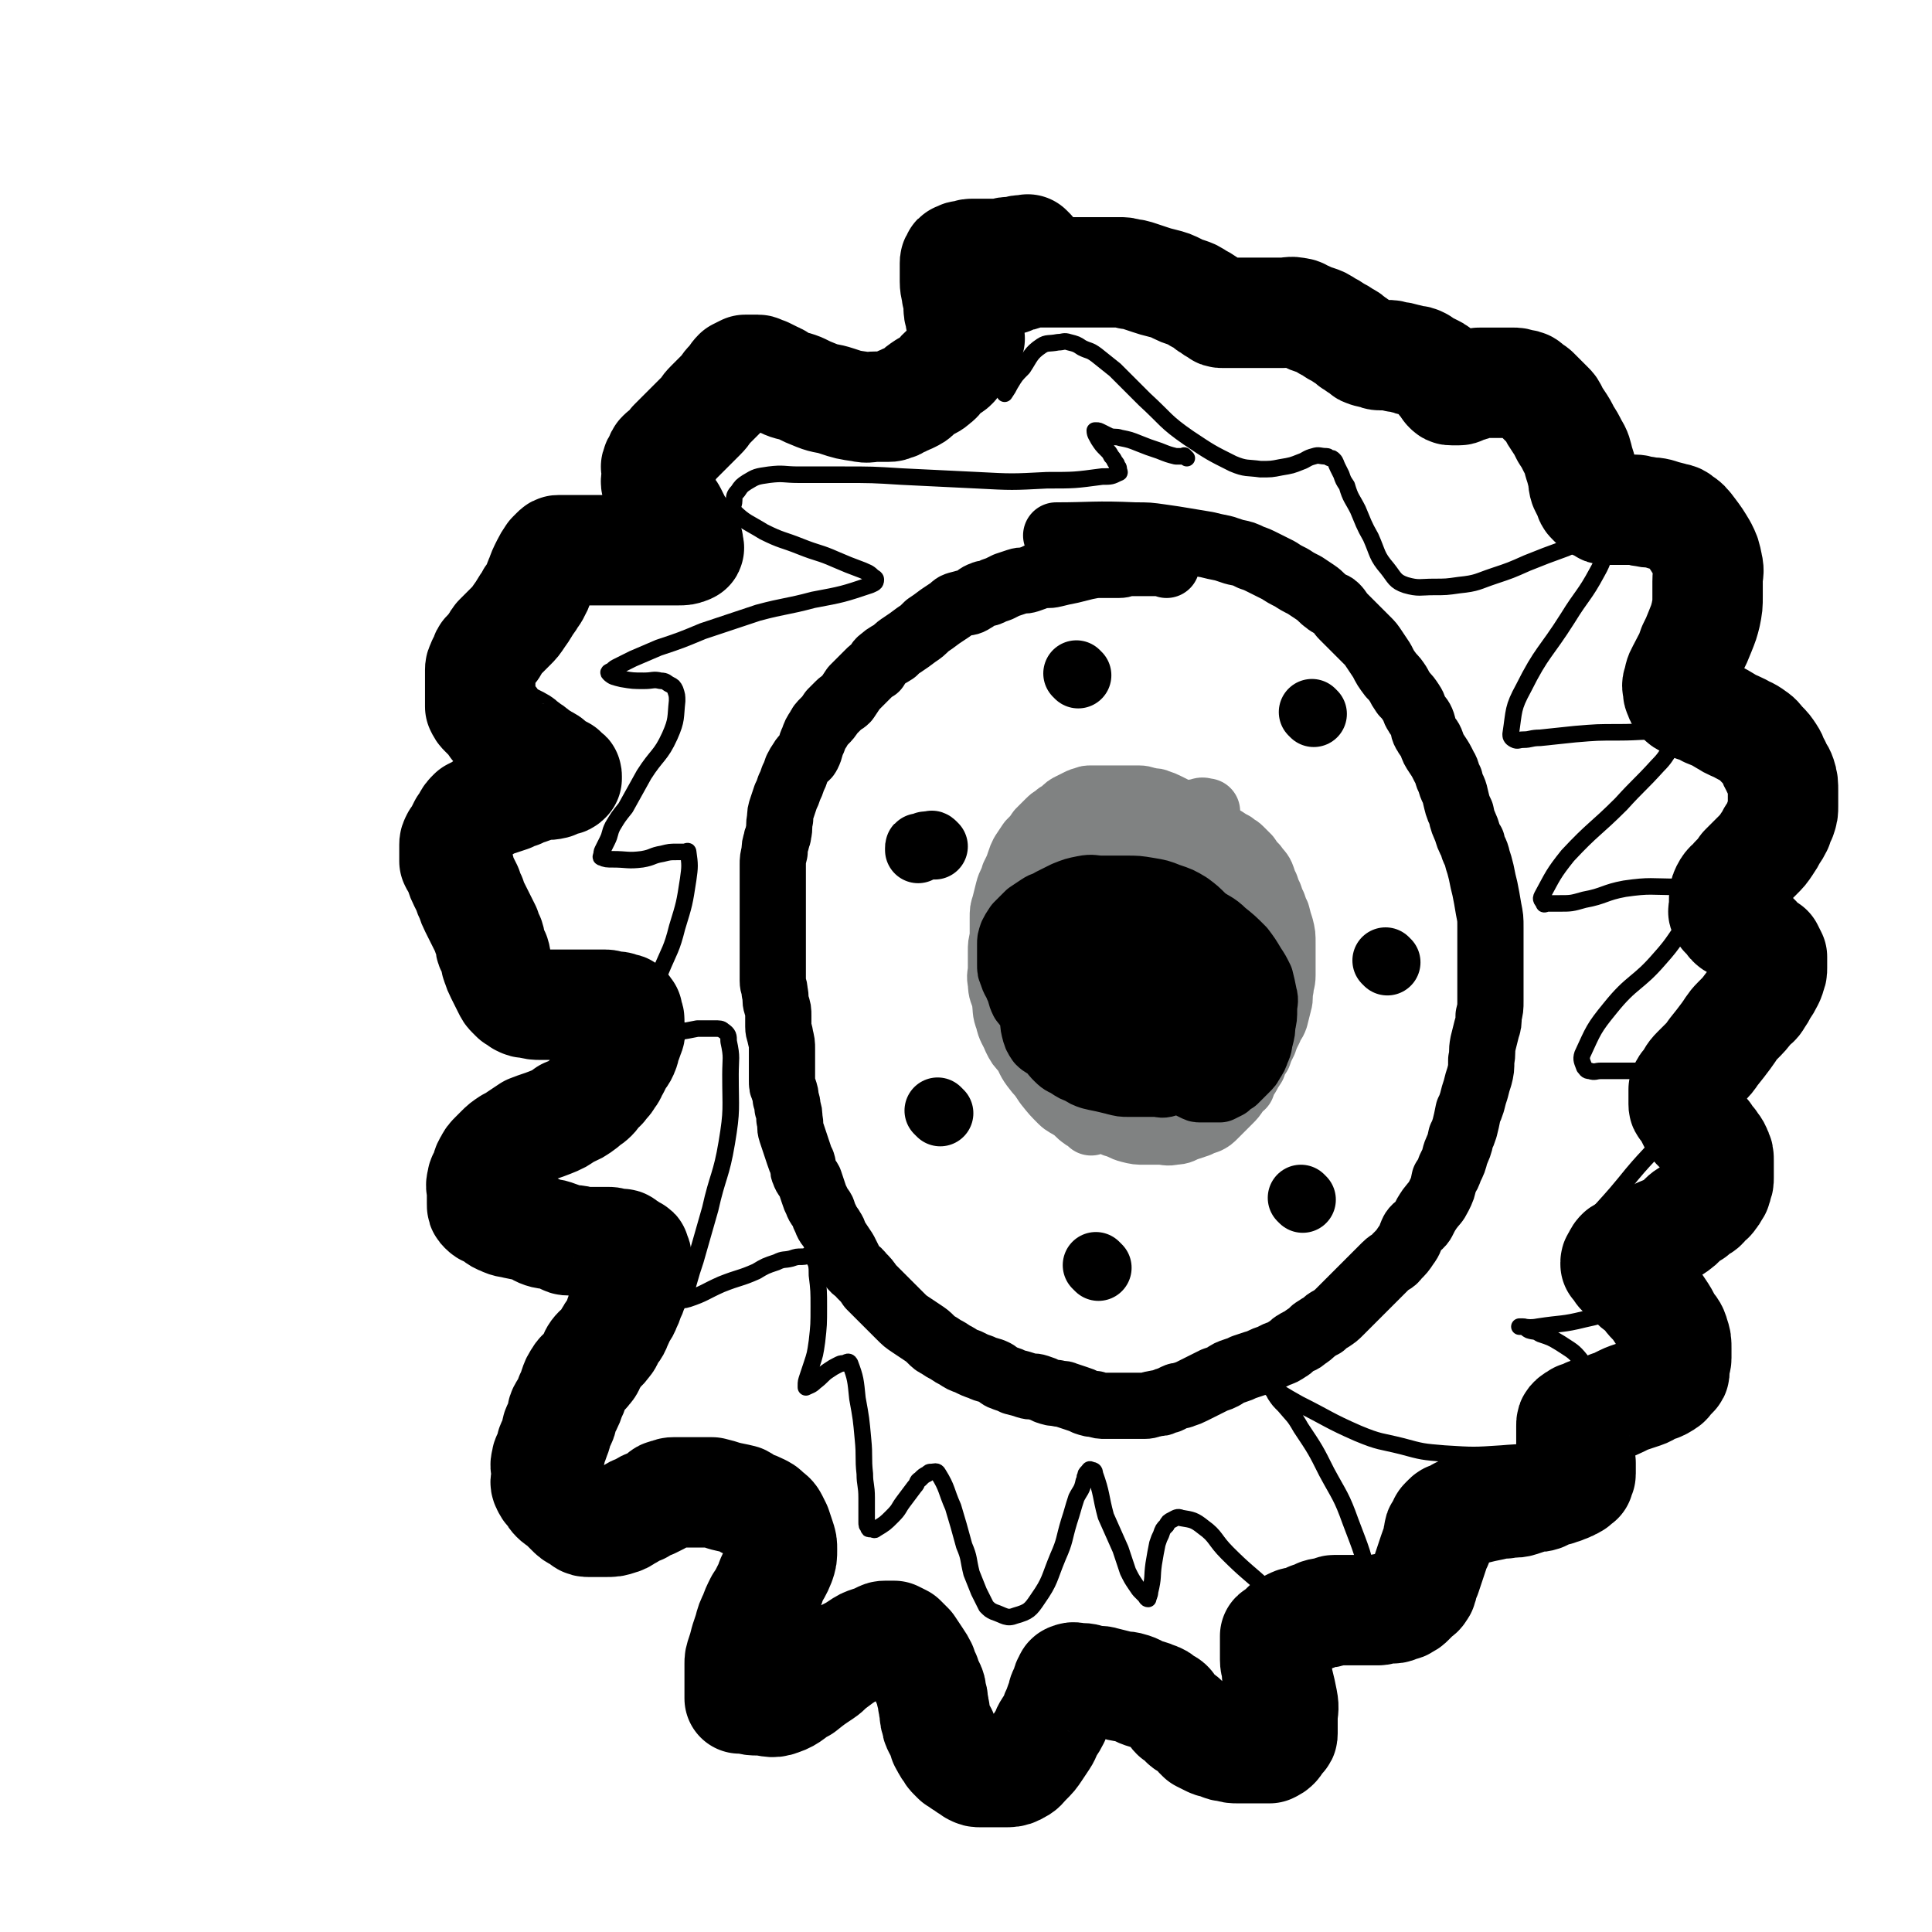 <svg viewBox='0 0 1050 1050' version='1.1' xmlns='http://www.w3.org/2000/svg' xmlns:xlink='http://www.w3.org/1999/xlink'><g fill='none' stroke='#000000' stroke-width='60' stroke-linecap='round' stroke-linejoin='round'><path d='M560,137c-1,-1 -1,-1 -1,-1 -1,-1 0,0 0,0 0,0 0,0 -1,0 -1,0 -1,0 -3,0 -2,0 -1,1 -3,1 -2,0 -2,0 -4,0 -2,0 -2,1 -4,1 -2,0 -2,0 -4,0 -3,0 -3,0 -5,0 -2,0 -2,0 -4,0 -2,0 -2,0 -3,0 -2,0 -2,1 -3,1 -1,0 -1,0 -2,0 -1,0 -1,1 -1,1 -1,0 -1,0 -1,0 -1,0 -1,0 -1,1 -1,1 -1,1 -1,2 0,2 0,2 0,4 0,3 0,3 0,6 0,4 1,4 1,7 1,3 1,3 1,6 0,3 0,3 1,6 0,2 0,2 1,4 0,2 1,2 1,3 0,1 0,1 0,2 0,0 1,0 1,1 0,1 0,2 0,2 0,1 1,0 2,0 0,0 -1,0 -1,1 0,0 0,1 0,1 0,1 -1,0 -1,1 -2,3 -2,3 -3,5 -2,3 -1,3 -3,5 -2,3 -3,2 -5,4 -4,3 -3,4 -6,6 -2,2 -3,2 -5,3 -3,2 -3,2 -5,4 -1,1 -1,1 -3,2 -2,1 -2,1 -3,1 -1,1 -1,1 -2,1 -1,0 -1,1 -2,1 -1,1 -1,1 -2,1 -2,1 -2,1 -3,1 -2,0 -2,0 -3,0 -2,0 -2,0 -4,0 -4,0 -4,1 -8,0 -7,-1 -7,-1 -13,-3 -6,-2 -6,-1 -11,-3 -5,-2 -5,-2 -9,-4 -5,-2 -5,-1 -9,-3 -3,-1 -2,-2 -5,-3 -2,-1 -2,-1 -4,-2 -2,-1 -2,-1 -3,-1 -1,0 -1,-1 -2,-1 -2,0 -2,0 -3,0 -2,0 -2,0 -4,0 -2,1 -2,1 -4,2 -2,2 -2,3 -4,5 -3,3 -2,3 -5,6 -3,3 -3,3 -6,6 -3,3 -2,3 -5,6 -4,4 -4,4 -7,7 -3,3 -3,3 -5,5 -2,2 -2,2 -3,3 -1,1 -1,2 -2,3 -1,1 -1,1 -2,2 -1,1 -1,0 -2,1 -1,1 -1,1 -1,2 0,1 0,1 -1,2 -1,1 -1,1 -1,2 -1,1 0,1 0,2 0,2 0,2 0,3 0,3 -1,3 0,6 1,3 1,3 2,6 1,3 1,3 3,5 1,2 2,2 3,4 1,2 1,2 2,4 1,2 0,2 1,3 1,1 1,1 2,2 1,1 1,1 1,2 1,1 1,1 1,2 0,1 0,1 0,1 0,1 1,0 1,1 0,1 0,1 0,2 0,0 1,-1 1,-1 0,0 0,1 0,2 0,0 1,1 0,1 -2,1 -3,1 -5,1 -4,0 -4,0 -8,0 -5,0 -5,0 -10,0 -4,0 -4,0 -8,0 -4,0 -4,0 -8,0 -4,0 -4,0 -7,0 -3,0 -3,0 -6,0 -4,0 -4,0 -7,0 -3,0 -3,0 -5,0 -2,0 -2,0 -4,0 -1,0 -1,0 -2,0 -1,0 -1,0 -2,1 -1,1 -1,1 -2,2 -2,3 -2,3 -3,5 -2,4 -2,4 -3,7 -2,4 -1,4 -3,7 -1,3 -2,2 -3,5 -3,4 -3,5 -6,9 -2,3 -2,3 -4,5 -2,2 -2,2 -4,4 -2,2 -2,2 -3,3 -1,1 -1,2 -2,3 -1,2 -1,2 -2,3 -1,1 -1,1 -2,2 -1,1 -1,1 -1,2 0,1 0,1 -1,2 0,1 -1,1 -1,2 -1,2 -1,2 -1,3 0,2 0,2 0,3 0,2 0,2 0,3 0,2 0,2 0,3 0,1 0,1 0,2 0,2 0,2 0,3 0,2 0,2 0,3 0,2 0,2 0,3 1,2 1,2 2,3 2,2 2,2 3,3 2,2 2,2 3,4 2,2 2,3 4,4 3,2 3,2 5,3 2,1 2,1 4,2 2,1 2,2 4,3 2,2 2,1 4,3 2,1 1,2 3,3 1,1 2,0 3,1 2,1 2,1 3,2 1,1 1,1 2,2 1,1 1,1 2,1 1,1 1,0 2,1 1,0 1,1 1,1 1,1 1,1 1,1 1,0 1,0 1,1 0,0 0,1 0,1 -1,1 -1,1 -2,1 -3,1 -3,1 -5,2 -4,1 -5,0 -9,1 -2,1 -2,1 -5,2 -3,1 -3,1 -5,2 -3,1 -3,1 -5,2 -3,1 -3,1 -6,2 -3,1 -3,1 -5,2 -3,1 -3,2 -5,3 -2,1 -2,1 -4,2 -2,2 -2,2 -3,4 -1,2 -1,2 -2,3 -1,2 -1,2 -2,4 -1,2 -1,2 -2,3 -1,2 -1,2 -1,3 0,2 0,2 0,3 0,1 0,1 0,1 0,1 0,1 0,2 0,2 0,2 0,3 1,2 1,2 2,3 1,2 1,2 1,3 1,3 1,3 2,5 1,2 1,2 2,4 1,3 1,3 2,5 1,3 1,3 2,5 1,2 1,2 2,4 1,2 1,2 2,4 1,2 1,2 2,4 1,3 1,3 2,5 1,3 0,3 1,5 1,2 1,2 2,4 1,3 0,3 1,5 1,3 1,3 2,5 1,2 1,2 2,4 1,2 1,2 2,4 1,2 1,2 2,3 1,1 1,1 2,2 2,1 2,1 3,2 2,1 2,1 4,1 4,1 4,1 7,1 4,0 4,0 7,0 4,0 4,0 8,0 3,0 3,0 5,0 3,0 3,0 5,0 2,0 2,0 3,0 2,0 2,0 4,0 2,0 2,0 3,0 2,0 2,1 3,1 2,0 2,0 3,0 2,0 2,1 3,1 1,0 1,0 1,0 1,0 1,1 2,2 0,0 0,0 0,1 0,2 1,2 1,3 0,2 0,2 0,3 0,3 1,3 0,5 -1,3 -1,3 -2,5 -1,2 0,2 -1,4 -1,3 -2,3 -3,5 -1,2 -1,2 -2,4 -2,3 -1,3 -3,5 -1,2 -1,2 -3,4 -1,2 -2,2 -3,3 -2,2 -1,2 -3,4 -2,2 -3,2 -5,4 -4,3 -4,3 -9,5 -4,3 -4,3 -9,5 -5,2 -6,2 -11,4 -3,2 -3,2 -6,4 -3,2 -3,2 -5,3 -3,2 -3,2 -5,4 -2,2 -2,2 -3,3 -2,2 -2,2 -3,4 -2,3 -1,3 -2,5 -1,3 -2,3 -2,5 -1,3 0,3 0,5 0,2 0,2 0,4 0,2 0,2 0,3 0,2 0,2 1,3 2,2 2,1 4,2 3,2 3,3 6,4 4,2 4,1 7,2 5,1 5,1 9,2 3,1 3,2 6,3 3,1 3,0 6,1 3,1 3,1 5,2 2,1 2,1 3,1 2,0 2,0 3,0 3,0 3,1 5,1 3,0 3,0 5,0 2,0 2,0 4,0 3,0 3,0 5,0 2,0 2,1 4,1 2,0 2,0 3,0 1,0 1,1 1,1 1,1 1,0 2,1 1,0 0,1 1,1 1,1 1,0 2,1 1,0 1,0 1,1 1,2 1,2 1,3 0,2 0,2 0,3 0,2 0,2 0,4 0,3 1,3 0,5 -1,2 -1,2 -2,4 -1,3 -1,3 -2,5 -1,3 -1,3 -2,5 -1,3 -2,3 -3,5 -1,3 -1,3 -2,5 -1,3 -2,3 -3,5 -2,3 -1,3 -3,5 -2,3 -2,2 -4,4 -2,2 -2,3 -3,5 -2,3 -1,3 -3,5 -2,3 -3,2 -4,4 -2,3 -2,3 -3,6 -1,3 -1,3 -2,5 -1,3 -1,3 -2,5 -1,2 -1,1 -2,3 -1,2 0,3 -1,5 -1,2 -1,2 -2,4 -1,2 0,2 -1,4 -1,3 -1,3 -2,5 -1,2 0,2 -1,4 -1,3 -2,3 -2,5 -1,3 0,3 0,5 0,2 0,2 0,4 0,2 -1,2 0,4 1,2 1,2 2,3 2,2 1,2 3,4 2,2 2,1 4,3 2,2 2,2 4,4 2,2 2,2 4,3 2,1 2,1 3,2 1,1 2,1 3,1 2,0 2,0 3,0 3,0 3,0 6,0 4,0 4,0 7,-1 4,-1 3,-2 6,-3 3,-2 3,-2 6,-3 3,-2 3,-2 6,-3 2,-1 2,-1 4,-2 1,-1 1,-1 2,-2 1,-1 2,-1 3,-1 2,-1 2,-1 3,-1 2,0 2,0 4,0 3,0 3,0 5,0 3,0 3,0 6,0 3,0 3,0 6,0 4,1 4,1 7,2 4,1 5,1 9,2 2,1 2,2 5,3 3,1 3,1 5,2 2,1 2,1 3,2 2,2 3,2 4,4 1,2 1,2 2,4 1,3 1,3 2,6 1,3 1,3 1,6 0,4 0,4 -1,7 -2,5 -2,4 -4,8 -2,4 -1,4 -3,7 -2,4 -2,4 -4,7 -2,4 -2,4 -3,7 -2,4 -2,4 -3,8 -1,3 -1,3 -2,6 -1,4 -1,4 -2,7 -1,3 -1,3 -1,5 0,3 0,3 0,5 0,2 0,2 0,3 0,2 0,2 0,3 0,2 0,2 0,3 0,1 0,1 0,1 0,1 0,1 0,2 0,1 0,1 0,2 1,0 2,0 3,0 4,1 4,1 7,1 6,0 7,2 12,0 6,-2 6,-4 12,-7 5,-4 5,-4 11,-8 3,-2 3,-3 6,-5 4,-3 4,-3 7,-5 4,-2 4,-2 7,-4 3,-2 3,-2 6,-3 3,-1 3,-1 5,-2 2,-1 2,-1 3,-1 1,0 1,0 2,0 1,0 1,0 2,0 0,0 0,0 1,0 2,1 2,1 4,2 2,2 2,2 4,4 2,3 2,3 4,6 2,3 2,3 3,5 1,3 1,3 2,5 1,3 1,3 2,5 1,2 1,2 1,4 1,3 1,3 1,5 1,3 0,3 1,5 0,3 0,3 1,5 0,2 0,2 1,4 1,2 1,1 2,3 1,2 0,2 1,4 0,1 1,1 1,2 1,2 1,2 2,3 1,2 1,2 2,3 1,1 1,1 2,2 2,1 2,1 3,2 2,1 2,1 3,2 2,1 2,1 3,2 2,1 2,1 4,1 3,0 3,0 5,0 4,0 4,0 8,0 3,0 4,0 6,-1 4,-2 3,-2 6,-5 3,-3 3,-3 5,-6 2,-3 2,-3 4,-6 2,-3 1,-3 3,-6 2,-3 2,-3 3,-5 1,-3 1,-3 2,-5 1,-3 1,-3 2,-5 1,-2 0,-2 1,-4 1,-2 1,-2 2,-3 0,-1 0,-1 0,-2 0,-1 1,-1 2,-1 0,-1 -1,-1 -1,-1 0,-1 1,-1 1,-1 2,-1 2,0 3,0 2,0 2,0 3,0 3,0 3,1 5,1 4,1 4,0 7,1 4,1 4,1 8,2 3,1 3,0 6,1 4,1 4,2 7,3 3,1 4,1 6,2 3,1 3,1 5,3 2,1 3,1 4,3 2,2 1,2 3,4 1,1 2,1 3,2 2,1 1,2 3,3 2,1 2,1 3,2 2,1 2,2 3,3 1,1 1,1 2,2 2,1 2,1 4,2 2,1 2,1 3,1 2,0 2,1 3,1 2,1 2,1 4,1 3,1 3,1 6,1 3,0 3,0 5,0 3,0 3,0 5,0 2,0 2,0 4,0 2,0 2,0 3,0 2,-1 2,-1 3,-2 1,-1 0,-1 1,-2 1,-1 1,-1 2,-2 1,-1 1,-1 1,-2 0,-2 0,-2 0,-4 0,-2 0,-2 0,-4 0,-5 1,-5 0,-10 -1,-5 -1,-5 -2,-9 -1,-4 -1,-4 -1,-7 0,-3 -1,-3 -1,-6 0,-2 0,-2 0,-3 0,-2 0,-2 0,-3 0,-1 0,-1 0,-2 0,-2 0,-2 0,-3 0,-1 0,-1 0,-2 1,-1 2,-1 3,-2 2,-2 2,-2 3,-3 2,-1 2,-1 4,-2 2,-1 2,0 4,-1 3,-1 3,-1 5,-2 3,-1 3,-1 5,-2 3,-1 3,0 5,-1 2,0 2,-1 3,-1 2,0 2,0 3,0 2,0 2,0 3,0 3,0 3,0 5,0 3,0 3,0 5,0 2,0 2,0 4,0 2,0 2,0 4,0 2,0 2,-1 4,-1 2,0 2,0 4,0 2,0 2,-1 3,-1 2,-1 2,0 3,-1 2,-1 2,-1 3,-2 1,-1 1,-1 2,-2 1,-1 1,-1 1,-1 2,-2 2,-1 3,-3 1,-1 1,-2 1,-3 1,-3 1,-3 2,-5 1,-3 1,-3 2,-6 1,-3 1,-3 2,-6 1,-3 1,-3 2,-5 1,-3 0,-3 1,-5 0,-2 0,-2 1,-3 0,-1 1,-1 1,-2 1,-1 0,-1 1,-2 1,-1 1,-1 2,-2 1,-1 2,0 3,-1 2,-1 2,-1 3,-2 2,-1 2,-1 3,-1 3,-1 3,0 6,-1 4,-1 4,-1 9,-2 3,-1 3,-1 7,-1 4,-1 5,0 8,-1 3,-1 3,-1 6,-2 3,-1 3,0 6,-1 2,-1 2,-1 4,-2 2,-1 2,-1 4,-1 2,-1 2,-1 3,-1 1,-1 1,-1 2,-1 1,0 1,0 2,-1 1,0 1,0 2,-1 1,0 1,0 1,-1 1,-1 1,-1 2,-1 0,-1 0,-1 0,-2 0,-1 1,0 1,-1 0,0 0,-1 0,-1 0,-1 0,-1 0,-1 0,-1 0,-1 0,-2 0,-1 0,-1 0,-2 0,-1 -1,-1 -1,-2 -1,-2 0,-2 -1,-3 0,-1 0,-1 -1,-1 -1,-1 -1,-1 -1,-1 -1,-1 -1,-1 -1,-2 0,-1 0,-1 0,-2 0,-2 0,-2 0,-3 0,-2 0,-2 0,-3 0,-2 0,-2 0,-3 0,-2 0,-2 1,-3 1,-1 2,-1 3,-2 3,-1 3,-1 5,-2 3,-1 3,-1 7,-2 2,-1 3,-1 5,-2 3,-1 3,-1 5,-2 4,-2 4,-2 7,-3 3,-1 3,-1 6,-2 3,-1 3,-2 5,-3 2,-1 2,0 4,-1 2,-1 2,-1 3,-2 1,0 1,-1 1,-1 1,-1 1,-1 2,-2 1,-1 1,-1 1,-1 1,-1 1,-1 1,-2 0,-2 0,-2 0,-3 0,-2 1,-2 1,-4 0,-3 0,-3 0,-5 0,-4 0,-4 -1,-7 -1,-4 -2,-4 -4,-7 -2,-4 -2,-4 -4,-7 -2,-3 -2,-3 -4,-5 -3,-3 -2,-3 -5,-6 -2,-2 -2,-1 -4,-3 -2,-2 -2,-2 -4,-4 -1,-1 -1,-1 -2,-2 -1,-1 -1,0 -2,-1 -1,-1 0,-1 -1,-2 0,-1 0,-1 -1,-1 0,-1 -1,-1 -1,-1 0,0 0,-1 0,-1 0,-1 1,-1 1,-2 1,-2 1,-2 2,-3 3,-2 4,-2 7,-3 3,-2 3,-2 6,-3 3,-2 3,-2 5,-3 3,-2 3,-2 6,-3 3,-2 4,-1 6,-3 3,-2 2,-2 4,-4 2,-2 3,-2 5,-3 2,-2 2,-2 4,-3 2,-1 2,-2 3,-3 2,-2 2,-1 3,-3 1,-1 1,-1 2,-3 1,-1 1,-2 1,-3 1,-2 1,-2 1,-4 0,-3 0,-3 0,-5 0,-2 0,-2 0,-4 0,-3 0,-3 -1,-5 -1,-3 -2,-3 -3,-5 -2,-2 -2,-2 -3,-4 -2,-2 -2,-2 -4,-4 -2,-2 -2,-2 -3,-4 -1,-2 -1,-2 -2,-4 -1,-2 -1,-2 -2,-3 -1,-1 -1,-1 -1,-2 0,-1 0,-1 0,-2 0,-2 0,-2 0,-3 0,-2 0,-2 0,-3 1,-2 1,-2 2,-3 3,-4 2,-4 5,-7 2,-2 2,-2 4,-4 3,-3 3,-3 5,-6 4,-5 4,-5 7,-9 3,-4 3,-5 6,-8 4,-4 4,-4 7,-8 2,-2 3,-2 4,-4 2,-3 2,-3 3,-5 2,-3 2,-3 3,-5 1,-2 1,-2 1,-3 1,-2 1,-2 1,-4 0,-2 0,-2 0,-3 0,-2 0,-2 0,-3 -1,-2 -1,-2 -2,-4 -1,-1 -2,-1 -3,-2 -2,-1 -2,-2 -3,-3 -2,-2 -2,-2 -3,-3 -2,-2 -2,-2 -4,-3 -2,-1 -2,-1 -4,-2 -2,-1 -2,-1 -3,-2 -1,-1 -1,-2 -2,-3 -1,-1 -2,-1 -2,-2 -1,-1 0,-1 0,-2 0,-2 0,-2 0,-4 0,-3 0,-4 1,-6 2,-4 3,-3 5,-6 3,-3 3,-3 5,-6 4,-4 4,-4 7,-7 3,-3 3,-3 5,-6 2,-3 2,-3 3,-5 2,-3 2,-3 3,-5 1,-3 1,-3 2,-5 1,-3 1,-3 1,-6 0,-4 0,-4 0,-8 0,-4 0,-5 -1,-8 -1,-3 -2,-3 -3,-6 -2,-3 -1,-3 -3,-6 -2,-3 -2,-3 -4,-5 -3,-3 -2,-3 -5,-5 -4,-3 -4,-2 -7,-4 -4,-2 -5,-2 -8,-4 -5,-3 -5,-3 -10,-5 -3,-2 -4,-2 -7,-3 -2,-1 -2,-1 -4,-2 -2,-1 -2,-1 -3,-2 -1,-1 -1,-1 -1,-2 0,-1 -1,-1 -1,-2 0,-3 -1,-3 0,-5 1,-5 1,-4 3,-8 3,-6 3,-5 5,-11 2,-4 2,-4 4,-9 2,-5 2,-5 3,-9 1,-5 1,-5 1,-10 0,-4 0,-4 0,-8 0,-5 1,-5 0,-9 -1,-5 -1,-5 -3,-9 -3,-5 -3,-5 -6,-9 -3,-4 -3,-4 -6,-6 -2,-2 -3,-1 -5,-2 -4,-1 -4,-1 -7,-2 -4,-1 -4,0 -7,-1 -3,0 -3,-1 -6,-1 -3,0 -3,0 -5,0 -3,0 -3,0 -5,0 -2,0 -2,0 -4,0 -2,0 -2,0 -3,-1 -1,-1 -1,-1 -2,-1 -1,-1 -1,0 -2,-1 -1,-1 -1,-1 -2,-2 -1,-1 -1,-1 -1,-2 0,-1 0,-1 -1,-2 -1,-2 -1,-2 -2,-4 -1,-3 0,-3 -1,-6 -1,-4 -1,-4 -2,-7 -1,-4 -1,-5 -3,-8 -2,-4 -2,-4 -4,-7 -2,-4 -2,-4 -4,-7 -2,-3 -2,-3 -3,-5 -1,-2 -1,-2 -2,-3 -1,-1 -1,-1 -2,-2 -1,-1 -1,-1 -2,-2 -1,-1 -1,-1 -2,-2 -1,-1 -1,-1 -2,-2 -1,-1 -1,0 -2,-1 -1,-1 -1,-1 -2,-2 -1,-1 -2,-1 -3,-1 -3,-1 -3,-1 -5,-1 -3,0 -3,0 -5,0 -3,0 -3,0 -5,0 -2,0 -2,0 -4,0 -2,0 -2,0 -3,0 -2,0 -2,0 -4,1 -2,1 -2,1 -3,1 -2,1 -2,0 -3,1 -1,0 -1,1 -2,1 -1,0 -1,0 -1,0 -1,0 -1,0 -1,0 -1,0 -1,0 -1,0 -1,0 -1,0 -1,0 -1,0 -1,0 -2,-1 -1,-1 0,-1 -1,-2 -1,-1 -1,-1 -2,-2 -1,-2 -1,-2 -2,-3 -1,-2 -1,-2 -3,-3 -2,-1 -2,-1 -4,-2 -2,-1 -2,-1 -3,-2 -2,-1 -2,-1 -4,-1 -2,0 -2,-1 -4,-1 -3,-1 -3,-1 -5,-1 -3,-1 -3,-1 -5,-1 -2,0 -2,0 -4,0 -2,0 -2,-1 -4,-1 -2,-1 -2,0 -3,-1 -1,0 -1,0 -2,-1 -1,-1 -1,-1 -3,-2 -1,-1 -1,-1 -3,-2 -2,-2 -2,-2 -4,-3 -3,-2 -3,-2 -5,-3 -3,-2 -3,-2 -5,-3 -3,-2 -3,-2 -6,-3 -3,-1 -3,-1 -5,-2 -3,-1 -3,-2 -5,-2 -4,-1 -4,0 -8,0 -4,0 -4,0 -8,0 -3,0 -3,0 -6,0 -3,0 -3,0 -5,0 -2,0 -2,0 -3,0 -2,0 -2,0 -4,0 -2,0 -2,0 -3,0 -2,0 -2,0 -3,0 -2,0 -2,0 -3,-1 -2,-1 -2,-1 -3,-2 -2,-1 -2,-1 -3,-2 -3,-2 -3,-2 -5,-3 -3,-2 -3,-2 -6,-3 -3,-1 -3,-1 -5,-2 -4,-2 -4,-2 -8,-3 -4,-1 -4,-1 -7,-2 -3,-1 -3,-1 -6,-2 -3,-1 -3,-1 -5,-1 -3,-1 -3,-1 -6,-1 -3,0 -3,0 -5,0 -2,0 -2,0 -4,0 -3,0 -3,0 -5,0 -3,0 -3,0 -6,0 -4,0 -4,0 -7,0 -3,0 -3,0 -6,0 -4,0 -4,0 -7,0 -4,0 -4,0 -7,0 -2,0 -2,1 -4,1 -2,1 -2,1 -4,1 -1,0 -1,0 -2,0 -1,0 -1,1 -1,1 -1,1 -1,1 -2,1 '/></g>
<g fill='none' stroke='#000000' stroke-width='36' stroke-linecap='round' stroke-linejoin='round'><path d='M634,307c-1,-1 -1,-1 -1,-1 -1,-1 0,0 0,0 -1,0 -1,0 -3,0 -1,0 -1,0 -3,0 -2,0 -2,0 -4,0 -2,0 -2,0 -4,0 -3,0 -3,0 -5,0 -3,0 -3,1 -6,1 -4,0 -5,0 -9,0 -4,0 -4,0 -9,1 -4,1 -4,1 -8,2 -5,1 -5,1 -9,2 -4,1 -4,0 -9,1 -2,1 -2,1 -5,2 -3,1 -3,0 -6,1 -3,1 -3,1 -6,2 -2,1 -2,1 -4,2 -3,1 -3,1 -5,2 -2,1 -2,0 -4,1 -3,1 -3,2 -5,3 -3,2 -3,1 -6,2 -4,1 -4,1 -6,3 -3,2 -3,2 -6,4 -4,3 -4,3 -7,5 -3,3 -3,3 -6,5 -4,3 -4,3 -7,5 -3,2 -3,2 -5,4 -3,2 -4,2 -6,4 -3,2 -2,2 -4,5 -2,1 -2,1 -4,3 -2,2 -2,2 -4,4 -2,2 -2,2 -4,4 -2,3 -2,3 -4,6 -2,2 -2,1 -4,3 -2,2 -2,2 -4,4 -2,3 -2,3 -4,5 -2,2 -2,2 -3,4 -2,3 -2,3 -3,6 -2,4 -1,4 -3,8 -1,2 -2,1 -3,3 -2,3 -2,3 -3,5 -1,3 -1,3 -2,5 -1,3 -1,3 -2,5 -1,3 -1,3 -2,5 -1,3 -1,3 -2,6 -1,3 -1,3 -1,6 -1,4 0,4 -1,8 0,2 -1,2 -1,4 -1,3 -1,3 -1,6 -1,4 -1,4 -1,7 0,4 0,4 0,8 0,4 0,4 0,7 0,3 0,3 0,6 0,3 0,3 0,5 0,3 0,3 0,6 0,4 0,4 0,7 0,4 0,4 0,8 0,3 0,3 0,6 0,2 0,2 0,4 0,3 0,3 0,6 0,3 1,3 1,6 1,4 0,4 1,7 1,3 1,3 1,6 0,3 0,3 0,6 0,3 1,3 1,5 1,4 1,4 1,7 0,3 0,3 0,7 0,2 0,2 0,4 0,3 0,3 0,6 0,3 0,3 1,5 1,3 1,3 1,5 1,3 1,3 1,5 1,3 1,3 1,6 1,4 0,4 1,7 1,3 1,3 2,6 1,3 1,3 2,6 1,3 1,3 2,5 1,3 0,3 1,5 1,3 2,3 3,5 1,3 1,3 2,6 1,3 1,3 2,5 1,3 2,3 3,5 1,3 1,3 2,5 1,3 2,3 3,5 2,3 1,3 3,6 2,3 2,3 4,6 2,4 2,4 4,8 2,3 3,2 5,5 3,3 3,3 5,6 3,3 3,3 5,5 3,3 3,3 5,5 3,3 3,3 6,6 3,3 3,3 6,5 3,2 3,2 6,4 3,2 3,2 5,4 2,2 2,2 4,3 3,2 3,2 5,3 3,2 3,2 5,3 3,2 3,2 6,3 4,2 4,2 7,3 4,2 4,1 8,3 3,2 2,2 5,3 3,1 3,1 5,2 4,1 4,1 7,2 3,1 3,0 6,1 3,1 3,1 5,2 3,1 3,1 5,1 3,1 3,0 5,1 3,1 3,1 6,2 3,1 3,1 5,2 3,1 3,1 5,1 3,1 3,1 6,1 3,0 3,0 6,0 3,0 3,0 5,0 3,0 3,0 5,0 3,0 3,0 5,0 3,0 3,-1 5,-1 3,-1 3,0 5,-1 2,-1 2,-1 3,-1 2,-1 2,-1 4,-2 2,-1 2,0 4,-1 3,-1 3,-1 5,-2 2,-1 2,-1 4,-2 2,-1 2,-1 4,-2 2,-1 2,-1 4,-2 3,-1 3,-1 5,-2 3,-2 3,-2 6,-3 3,-1 3,-1 5,-2 3,-1 3,-1 6,-2 4,-1 4,-2 8,-3 2,-1 2,-1 4,-2 3,-1 3,-1 6,-3 2,-1 2,-2 4,-3 3,-2 3,-1 5,-3 3,-2 3,-2 5,-4 3,-2 3,-2 5,-3 2,-2 2,-2 4,-3 3,-2 3,-2 5,-4 3,-3 3,-3 5,-5 3,-3 3,-3 6,-6 3,-3 3,-3 6,-6 2,-2 2,-2 4,-4 2,-2 2,-2 4,-4 3,-3 4,-2 6,-5 3,-3 3,-3 5,-6 3,-4 2,-4 4,-8 2,-3 3,-2 5,-5 2,-4 2,-4 4,-7 3,-4 3,-3 5,-7 2,-4 2,-4 3,-9 2,-3 2,-3 3,-6 2,-4 2,-4 3,-8 2,-5 2,-4 3,-9 1,-2 1,-2 2,-5 1,-4 1,-4 2,-9 1,-2 1,-2 2,-5 1,-4 1,-4 2,-7 1,-4 1,-4 2,-7 1,-4 1,-4 1,-9 1,-4 0,-4 1,-9 1,-4 1,-4 2,-8 1,-3 1,-3 1,-7 1,-4 1,-4 1,-8 0,-4 0,-4 0,-8 0,-3 0,-3 0,-6 0,-4 0,-4 0,-8 0,-4 0,-4 0,-8 0,-5 0,-5 0,-10 0,-5 0,-5 -1,-10 -1,-6 -1,-6 -2,-11 -1,-4 -1,-4 -2,-9 -1,-4 -1,-4 -2,-7 -1,-5 -2,-4 -3,-9 -2,-3 -2,-4 -3,-7 -2,-5 -2,-4 -3,-9 -2,-4 -2,-5 -3,-9 -1,-5 -2,-4 -3,-9 -2,-3 -1,-4 -3,-7 -2,-4 -2,-4 -4,-7 -2,-3 -2,-3 -3,-6 -1,-3 -2,-3 -3,-5 -2,-3 -1,-3 -2,-6 -1,-3 -2,-3 -3,-5 -2,-3 -1,-3 -3,-6 -2,-3 -2,-3 -4,-5 -2,-3 -2,-3 -3,-5 -2,-3 -2,-3 -4,-5 -3,-4 -3,-4 -5,-8 -2,-3 -2,-3 -4,-6 -2,-3 -2,-3 -4,-5 -3,-3 -3,-3 -5,-5 -2,-2 -2,-2 -4,-4 -2,-2 -2,-2 -4,-4 -2,-2 -2,-3 -4,-5 -2,-2 -3,-1 -5,-3 -3,-2 -3,-3 -6,-5 -3,-2 -3,-2 -6,-4 -4,-2 -4,-2 -7,-4 -4,-2 -4,-2 -7,-4 -4,-2 -4,-2 -8,-4 -4,-2 -4,-2 -7,-3 -4,-2 -4,-2 -9,-3 -3,-1 -3,-1 -6,-2 -5,-1 -5,-1 -9,-2 -6,-1 -6,-1 -12,-2 -6,-1 -6,-1 -13,-2 -7,-1 -7,-1 -14,-1 -22,-1 -24,0 -43,0 '/></g>
<g fill='none' stroke='#808282' stroke-width='36' stroke-linecap='round' stroke-linejoin='round'><path d='M593,610c-1,-1 -1,-1 -1,-1 -1,-1 0,-1 0,-1 -1,-1 -2,0 -3,-1 -3,-2 -3,-3 -6,-5 -3,-2 -4,-2 -6,-4 -4,-4 -4,-4 -8,-9 -2,-3 -2,-3 -4,-6 -3,-4 -3,-4 -5,-8 -2,-4 -2,-5 -4,-9 -2,-4 -3,-4 -4,-9 -2,-3 -1,-3 -2,-7 -1,-3 -2,-3 -3,-7 -1,-2 -1,-3 -1,-5 -1,-4 -1,-4 -1,-7 0,-4 0,-4 0,-7 0,-4 0,-4 0,-8 0,-4 0,-4 0,-8 0,-5 0,-5 0,-9 0,-4 0,-4 1,-7 1,-4 1,-4 2,-8 1,-4 2,-4 3,-8 2,-4 2,-4 3,-7 1,-3 1,-3 2,-5 2,-3 2,-3 4,-6 3,-3 3,-3 5,-6 3,-3 3,-3 5,-5 3,-3 3,-2 5,-4 2,-1 2,-1 3,-2 2,-2 2,-2 4,-3 2,-1 2,-1 4,-2 2,-1 2,-1 3,-1 2,-1 2,-1 4,-1 2,0 2,0 4,0 2,0 2,0 4,0 3,0 3,0 6,0 2,0 2,0 4,0 2,0 2,0 4,0 2,0 2,0 4,0 3,0 3,1 5,1 3,1 3,0 5,1 3,1 3,1 5,2 2,1 2,1 4,2 2,1 2,1 4,2 3,1 3,1 5,2 3,1 3,2 5,3 3,2 3,1 5,3 2,2 2,2 4,3 2,2 2,2 4,3 3,2 3,2 5,3 2,2 2,1 4,3 2,2 2,2 4,4 2,3 2,3 4,5 2,3 3,3 4,6 1,3 1,3 2,5 1,3 1,3 2,5 1,3 1,3 2,5 1,3 1,3 2,5 1,4 1,4 2,7 1,4 1,4 1,9 0,3 0,3 0,6 0,3 0,3 0,6 0,3 0,3 0,5 0,4 -1,4 -1,7 -1,4 0,5 -1,8 -1,4 -1,4 -2,8 -1,3 -2,3 -3,6 -2,4 -2,4 -3,7 -2,4 -2,4 -3,7 -2,3 -2,3 -3,6 -2,3 -2,3 -3,5 -2,3 -2,3 -3,6 -2,1 -2,1 -3,3 -2,3 -2,3 -4,5 -2,2 -2,2 -4,4 -2,2 -2,2 -4,4 -2,2 -2,2 -4,3 -3,1 -3,1 -5,2 -3,1 -3,1 -6,2 -3,1 -3,2 -7,2 -4,1 -4,0 -8,0 -4,0 -4,0 -8,0 -4,0 -4,0 -8,-1 -4,-1 -4,-2 -8,-3 -4,-2 -5,-1 -9,-3 -4,-3 -3,-3 -7,-6 -5,-3 -5,-3 -10,-6 -4,-4 -4,-4 -8,-7 -5,-4 -6,-4 -9,-8 -4,-5 -3,-5 -6,-10 -3,-3 -3,-3 -5,-7 -2,-5 -3,-5 -4,-10 -2,-5 -1,-5 -2,-11 -1,-4 -2,-4 -2,-9 -1,-4 0,-4 0,-8 0,-4 0,-4 0,-9 0,-3 0,-4 1,-7 1,-4 1,-5 3,-8 2,-4 2,-4 4,-7 3,-4 3,-3 6,-6 3,-3 3,-3 6,-6 3,-3 3,-3 6,-5 4,-2 4,-2 7,-4 4,-2 4,-2 8,-3 4,-2 5,-1 10,-2 5,-1 5,-1 10,-1 5,0 5,0 10,0 4,0 4,0 9,0 5,0 5,0 11,1 4,1 4,2 9,3 4,2 4,1 9,3 4,2 4,2 8,5 5,3 5,3 9,6 3,3 3,3 6,6 3,3 3,3 5,5 3,4 2,4 4,8 2,2 2,2 3,5 1,3 1,3 2,6 1,4 1,4 1,8 0,4 1,4 0,8 -1,4 -1,4 -3,8 -2,5 -3,5 -5,10 -3,3 -3,3 -5,6 -4,5 -3,5 -7,8 -5,4 -5,3 -10,6 -5,3 -5,4 -10,6 -5,3 -4,3 -10,5 -5,2 -5,2 -11,3 -5,1 -5,2 -11,2 -4,1 -4,0 -9,0 -5,0 -5,0 -9,0 -5,0 -5,0 -9,-1 -3,-1 -3,-1 -7,-3 -4,-3 -4,-2 -8,-5 -4,-4 -3,-5 -6,-10 -4,-6 -5,-6 -7,-13 -4,-8 -4,-8 -5,-16 -2,-7 -1,-8 -1,-15 0,-7 -1,-7 0,-15 1,-7 1,-7 3,-14 2,-5 3,-5 6,-10 4,-4 4,-4 8,-7 3,-3 3,-4 6,-5 6,-3 7,-2 13,-3 7,-1 7,-1 13,0 10,1 11,0 19,3 11,5 10,7 19,14 7,5 7,5 13,11 7,6 7,6 13,13 4,4 4,4 7,9 3,3 3,3 4,7 2,3 2,3 3,7 1,3 0,4 0,8 0,4 1,4 -1,7 -3,7 -4,7 -10,12 -6,5 -6,5 -14,8 -9,5 -9,5 -18,7 -9,3 -9,3 -18,4 -8,1 -8,0 -16,0 -6,0 -6,0 -13,0 -6,0 -6,0 -12,-1 -4,-1 -5,-2 -9,-4 -3,-2 -3,-3 -5,-5 -2,-3 -3,-2 -4,-5 -2,-4 -2,-4 -2,-9 0,-4 -1,-4 0,-9 2,-5 2,-6 5,-11 4,-5 4,-5 9,-9 4,-4 4,-4 9,-6 5,-3 5,-3 11,-4 8,-1 8,-1 15,-1 7,0 7,0 14,1 5,1 5,2 10,4 4,2 4,2 7,5 3,3 3,3 4,6 2,4 2,4 3,7 1,4 1,5 1,9 0,3 1,3 0,6 -1,3 0,4 -2,6 -3,3 -3,3 -6,5 -3,2 -3,3 -6,4 -4,2 -4,2 -8,2 -3,0 -3,0 -6,0 -3,0 -3,1 -6,0 -3,-1 -3,-1 -5,-2 -3,-2 -3,-2 -4,-4 -2,-3 -2,-4 -2,-8 -1,-4 -1,-5 0,-9 1,-5 0,-5 2,-9 2,-4 2,-4 5,-7 3,-3 4,-3 7,-5 4,-2 4,-2 7,-3 4,-1 4,-1 9,-1 2,0 2,0 5,0 2,0 3,-1 4,0 2,1 2,1 3,3 1,1 1,2 1,3 0,2 0,2 0,4 -1,3 0,4 -2,5 -7,5 -7,5 -15,7 -9,3 -9,2 -18,3 -9,1 -9,1 -18,0 -8,-1 -8,-1 -16,-3 -6,-2 -6,-2 -11,-6 -3,-3 -5,-4 -5,-8 -2,-10 1,-13 1,-21 '/><path d='M599,529c-1,-1 -1,-1 -1,-1 -1,-1 -1,0 -1,0 -1,0 -1,0 -1,0 -1,-1 -1,-1 -2,-2 -1,-2 -1,-1 -2,-3 -1,-3 -1,-3 -2,-5 -1,-4 -1,-4 -1,-8 0,-5 0,-5 0,-10 0,-4 -1,-4 0,-7 1,-4 1,-4 2,-7 1,-3 1,-3 3,-5 2,-3 2,-4 5,-5 4,-2 4,-2 7,-3 4,-2 4,-3 8,-3 4,-1 5,-2 9,0 7,3 8,3 14,9 12,11 12,13 21,23 '/><path d='M609,529c-1,-1 -1,-1 -1,-1 -2,-3 -2,-4 -3,-7 -1,-3 -1,-3 -2,-6 -1,-1 -1,-1 -2,-3 -1,-3 -1,-3 -1,-5 0,-5 0,-5 0,-10 0,-3 -1,-4 0,-7 1,-4 2,-4 4,-7 2,-4 3,-3 5,-6 3,-4 3,-5 6,-8 4,-5 4,-4 8,-8 5,-4 5,-4 10,-8 3,-4 3,-5 7,-7 6,-4 6,-4 12,-5 2,-1 2,0 4,0 '/><path d='M623,496c-1,-1 -1,-1 -1,-1 -2,-1 -3,1 -5,0 -1,-1 -1,-2 -3,-3 -1,-2 0,-2 -1,-3 -1,-2 -1,-2 -1,-3 '/></g>
<g fill='none' stroke='#000000' stroke-width='36' stroke-linecap='round' stroke-linejoin='round'><path d='M624,489c-1,-1 -1,-1 -1,-1 -1,-1 0,0 0,0 0,0 -1,0 -1,0 -1,0 -1,0 -2,1 -1,1 -1,1 -2,2 -2,2 -2,1 -3,3 -1,1 0,2 -1,3 -1,2 -1,2 -2,3 -1,2 -1,2 -1,4 -1,3 -1,3 -1,5 0,3 0,3 0,5 0,3 0,3 0,5 0,3 0,3 0,5 0,2 0,2 0,4 0,3 1,3 1,5 1,3 0,3 1,5 1,3 1,3 2,6 1,3 1,3 2,5 1,3 1,3 2,6 1,3 1,3 2,6 1,3 2,2 3,4 2,3 2,3 3,5 2,3 2,3 4,5 2,3 2,3 4,5 2,2 2,2 4,4 2,2 2,2 3,3 2,1 2,1 4,2 2,1 2,1 4,2 2,1 2,1 3,1 2,0 2,0 4,0 2,0 2,0 3,0 2,0 2,0 4,0 2,-1 2,-1 4,-2 2,-2 2,-2 4,-3 2,-2 2,-2 3,-3 2,-2 2,-2 3,-3 2,-2 2,-2 3,-4 2,-3 2,-3 3,-6 2,-4 1,-4 2,-7 1,-4 1,-4 1,-7 1,-4 1,-4 1,-9 0,-3 1,-4 0,-7 -1,-5 -1,-5 -2,-9 -2,-4 -2,-4 -4,-7 -3,-5 -3,-5 -6,-9 -5,-5 -5,-5 -10,-9 -5,-5 -6,-4 -11,-8 -4,-4 -4,-4 -8,-7 -5,-3 -5,-3 -11,-5 -5,-2 -5,-2 -11,-3 -6,-1 -6,-1 -12,-1 -6,0 -6,0 -13,0 -5,0 -5,-1 -10,0 -5,1 -5,1 -10,3 -4,2 -4,2 -8,4 -3,2 -3,1 -6,3 -3,2 -3,2 -6,4 -2,2 -2,2 -4,4 -1,1 -1,1 -2,2 -2,3 -2,3 -3,5 -1,3 -1,3 -1,5 0,3 0,3 0,5 0,3 0,3 0,6 0,3 0,3 1,5 1,4 2,4 3,7 2,4 1,4 3,8 3,4 3,3 5,7 2,4 2,4 4,7 2,4 3,3 5,6 3,3 3,3 5,6 3,3 3,3 5,5 3,3 3,2 6,4 3,2 3,3 6,4 4,2 4,1 8,2 3,1 3,2 6,3 4,1 4,1 7,1 4,0 5,0 9,0 3,0 3,0 6,0 3,0 3,1 6,0 3,-1 3,-1 6,-3 3,-2 3,-2 5,-3 2,-2 2,-2 4,-3 2,-2 3,-1 4,-3 3,-3 2,-3 4,-6 2,-4 3,-4 4,-7 2,-4 2,-4 2,-9 1,-3 0,-3 0,-7 0,-4 0,-4 0,-8 0,-3 1,-3 0,-7 -1,-3 -1,-3 -2,-5 -2,-4 -2,-4 -5,-7 -4,-3 -4,-3 -9,-5 -4,-3 -5,-3 -10,-4 -5,-2 -5,-2 -11,-3 -4,-1 -4,-2 -8,-2 -5,-1 -5,0 -10,0 -4,0 -4,-1 -7,0 -5,1 -5,1 -9,3 -3,2 -3,3 -7,5 -3,3 -4,3 -7,5 -4,3 -4,2 -6,5 -3,4 -3,4 -5,8 -3,4 -3,4 -4,9 -1,4 -1,4 -1,8 0,4 -1,5 0,9 1,4 1,4 3,7 2,2 3,2 6,4 2,3 2,3 4,5 3,3 3,2 6,4 3,2 3,2 6,3 3,2 3,2 6,3 4,1 5,1 9,2 4,1 4,1 8,1 4,0 4,0 8,0 4,0 4,0 8,0 3,0 3,0 5,0 3,0 3,0 6,-1 2,-1 2,-2 4,-3 3,-1 3,-1 5,-2 3,-2 2,-2 4,-4 2,-2 3,-2 4,-3 2,-2 2,-2 3,-4 1,-3 1,-3 2,-5 1,-3 2,-3 2,-7 1,-2 0,-2 0,-5 0,-4 1,-4 0,-8 -1,-3 -2,-3 -4,-5 -3,-3 -4,-3 -7,-5 -4,-3 -4,-4 -8,-5 -5,-3 -5,-2 -11,-3 -5,-2 -5,-2 -11,-3 -4,-1 -4,0 -8,0 -3,0 -3,0 -6,0 -2,0 -3,-1 -4,0 -2,1 -2,1 -3,3 -1,2 -2,2 -2,4 -1,4 -1,4 -1,8 0,4 0,4 0,8 0,4 -1,4 0,9 1,3 1,3 3,6 2,4 2,4 4,7 3,3 3,3 6,5 4,3 4,3 8,4 3,2 3,2 7,3 3,1 3,0 6,0 3,0 4,1 7,0 3,-1 3,-1 6,-2 3,-2 4,-1 6,-3 2,-3 2,-4 3,-7 2,-3 2,-3 3,-5 1,-2 0,-2 1,-4 0,-2 1,-2 1,-3 0,-2 0,-2 0,-3 0,-2 0,-2 -1,-3 -2,-3 -3,-3 -5,-4 -4,-2 -4,-2 -8,-3 -3,-1 -3,-2 -5,-2 -3,-1 -3,0 -5,0 -2,0 -2,0 -3,0 -2,0 -2,0 -3,0 '/><path d='M508,460c-1,-1 -1,-1 -1,-1 -1,-1 -1,0 -1,0 -1,0 -1,0 -2,0 0,0 -1,0 -1,0 0,0 0,1 0,1 0,0 -1,0 -1,0 -1,0 -1,0 -1,0 0,0 -1,0 -1,0 -1,0 -1,0 -1,1 0,0 0,1 0,1 '/><path d='M511,605c-1,-1 -1,-1 -1,-1 -1,-1 0,0 0,0 '/><path d='M597,689c-1,-1 -1,-1 -1,-1 -1,-1 0,0 0,0 '/><path d='M708,652c-1,-1 -1,-1 -1,-1 '/><path d='M754,523c-1,-1 -1,-1 -1,-1 '/><path d='M714,388c-1,-1 -1,-1 -1,-1 '/><path d='M586,367c-1,-1 -1,-1 -1,-1 '/></g>
<g fill='none' stroke='#000000' stroke-width='9' stroke-linecap='round' stroke-linejoin='round'><path d='M645,249c-1,-1 -1,-1 -1,-1 -1,-1 0,0 0,0 -2,0 -2,0 -5,0 -4,-1 -4,-1 -9,-3 -6,-2 -6,-2 -11,-4 -5,-2 -5,-2 -10,-3 -3,-1 -3,0 -6,-1 -2,-1 -2,-1 -4,-2 -2,-1 -2,-1 -3,-1 -1,0 -1,0 -1,0 0,2 1,3 2,5 2,3 2,3 4,5 2,2 2,2 3,4 1,1 1,1 2,3 1,1 1,1 1,2 1,1 1,1 1,2 0,1 1,2 0,2 -4,2 -4,2 -9,2 -15,2 -15,2 -30,2 -19,1 -19,1 -38,0 -21,-1 -21,-1 -41,-2 -16,-1 -16,-1 -32,-1 -12,0 -12,0 -24,0 -8,0 -8,-1 -16,0 -7,1 -7,1 -12,4 -3,2 -3,2 -5,5 -2,2 -2,3 -2,5 0,3 -2,4 0,6 6,6 8,6 16,11 10,5 10,4 20,8 10,4 10,3 19,7 7,3 7,3 15,6 2,1 3,1 5,3 1,1 2,1 2,2 0,2 -1,2 -3,3 -15,5 -15,5 -31,8 -15,4 -15,3 -30,7 -15,5 -15,5 -30,10 -12,5 -12,5 -24,9 -7,3 -7,3 -14,6 -4,2 -4,2 -8,4 -2,1 -2,1 -3,2 -1,1 -3,1 -2,2 2,2 3,2 7,3 6,1 6,1 12,1 5,0 5,-1 9,0 3,0 3,1 5,2 2,1 2,1 3,3 1,3 1,3 1,6 -1,9 0,10 -4,19 -5,11 -7,10 -14,21 -5,9 -5,9 -10,18 -4,5 -4,5 -7,10 -2,4 -1,4 -3,8 -1,2 -1,2 -2,4 -1,2 -1,2 -1,3 0,1 -1,2 0,2 2,1 3,1 6,1 8,0 8,1 16,0 6,-1 5,-2 11,-3 4,-1 4,-1 8,-1 2,0 2,0 4,0 1,0 2,-1 2,0 1,7 1,8 0,15 -2,13 -2,13 -6,26 -3,12 -4,12 -9,24 -4,9 -5,9 -9,18 -2,4 -2,4 -4,9 -1,1 -1,1 -2,3 -1,2 -1,2 -1,3 0,1 0,1 0,1 4,0 4,0 9,0 8,0 8,0 16,-1 6,-1 6,-1 11,-2 5,0 5,0 9,0 3,0 4,0 5,1 3,2 3,3 3,6 2,9 1,9 1,18 0,19 1,19 -2,37 -3,18 -5,18 -9,36 -4,14 -4,14 -8,28 -2,6 -2,6 -4,13 -1,2 -1,2 -2,5 0,2 -1,2 0,3 0,1 1,0 2,0 9,-3 9,-4 18,-8 10,-4 10,-3 19,-7 5,-3 5,-3 11,-5 4,-2 4,-1 8,-2 3,-1 3,-1 6,-1 3,0 4,-2 5,0 3,3 3,5 3,10 1,8 1,9 1,17 0,10 0,10 -1,19 -1,7 -1,7 -3,13 -1,3 -1,3 -2,6 -1,3 -1,3 -1,5 0,1 0,1 0,1 2,-1 3,-1 5,-3 4,-3 4,-4 7,-6 3,-2 3,-2 5,-3 2,-1 2,-1 3,-1 2,0 3,-2 4,0 3,8 3,9 4,19 2,11 2,11 3,22 1,10 0,10 1,19 0,6 1,6 1,13 0,4 0,4 0,7 0,3 0,3 0,6 0,2 0,2 1,3 0,1 0,1 1,1 2,0 2,1 3,0 5,-3 5,-3 9,-7 4,-4 3,-4 6,-8 3,-4 3,-4 6,-8 2,-2 1,-3 3,-4 2,-2 2,-2 4,-3 1,-1 1,-1 2,-1 2,0 3,-1 4,1 5,8 4,9 8,18 3,10 3,10 6,21 3,7 2,7 4,15 2,5 2,5 4,10 2,4 2,4 4,8 2,2 2,2 4,3 6,2 7,4 12,2 7,-2 8,-3 12,-9 7,-10 6,-11 11,-23 4,-9 3,-9 6,-19 2,-6 2,-7 4,-13 2,-4 3,-4 4,-9 1,-1 0,-2 1,-3 0,-1 0,-1 1,-2 1,-1 1,-2 2,-1 1,0 2,0 2,2 4,11 3,12 6,23 4,9 4,9 8,18 2,6 2,6 4,12 2,4 2,4 4,7 2,3 2,3 3,4 1,1 1,1 2,2 1,1 1,2 2,2 0,-1 1,-2 1,-4 2,-8 1,-8 2,-15 1,-6 1,-6 2,-11 1,-3 1,-3 2,-5 1,-3 1,-3 3,-5 1,-2 1,-2 3,-3 2,-1 3,-2 5,-1 6,1 7,1 12,5 7,5 6,7 13,14 10,10 11,10 22,20 11,9 10,10 21,19 8,7 7,8 16,13 5,2 7,4 11,2 4,-1 5,-3 6,-8 3,-14 3,-15 1,-29 -3,-17 -4,-18 -10,-34 -5,-14 -6,-14 -13,-27 -6,-12 -6,-12 -14,-24 -4,-7 -4,-6 -9,-12 -3,-3 -3,-3 -5,-6 -1,-2 -1,-2 -2,-3 -1,-1 -1,-1 -2,-2 0,0 -1,-1 0,0 7,4 8,5 17,10 16,8 16,9 32,16 12,5 12,4 24,7 11,3 11,3 23,4 16,1 16,1 31,0 11,-1 12,0 22,-4 9,-4 9,-5 15,-11 6,-6 6,-6 8,-13 2,-5 2,-6 1,-12 -1,-5 0,-6 -3,-11 -4,-5 -5,-5 -11,-9 -5,-3 -5,-3 -11,-5 -3,-2 -3,-1 -6,-2 -2,-1 -2,-2 -3,-2 -1,0 -3,0 -2,0 3,0 5,1 10,0 13,-2 13,-1 25,-4 14,-3 14,-4 26,-9 7,-2 7,-3 12,-6 3,-2 4,-2 6,-4 1,-1 1,-2 1,-3 0,-1 1,-2 0,-2 -5,-2 -6,-1 -12,-2 -7,-1 -7,-1 -14,-2 -6,-1 -7,0 -13,-1 -3,-1 -3,-1 -6,-2 -2,-1 -3,-1 -3,-2 -1,-4 -2,-5 0,-9 10,-17 12,-16 25,-32 12,-15 13,-14 25,-29 8,-8 8,-8 15,-16 4,-4 4,-4 8,-9 1,-2 1,-2 2,-4 0,-1 1,-2 0,-2 -1,-1 -1,-1 -2,-1 -12,0 -13,0 -25,0 -11,0 -11,0 -22,0 -7,0 -7,0 -14,0 -3,0 -3,1 -6,0 -2,0 -2,-1 -3,-2 -1,-3 -2,-4 -1,-7 6,-13 6,-14 15,-25 12,-15 15,-13 27,-27 9,-10 8,-11 16,-21 3,-5 3,-4 6,-9 1,-2 1,-2 1,-4 0,-2 1,-3 0,-3 -5,-2 -7,-2 -13,-2 -15,0 -15,-1 -29,1 -11,2 -11,4 -22,6 -7,2 -7,2 -14,2 -3,0 -3,0 -6,0 -1,0 -2,1 -2,0 -1,-2 -2,-2 -1,-4 6,-11 6,-12 14,-22 14,-15 15,-14 29,-28 10,-11 10,-10 20,-21 4,-4 4,-5 7,-9 2,-3 2,-3 3,-5 0,-1 1,-2 0,-2 -3,-2 -3,-2 -7,-2 -12,-1 -12,0 -24,0 -12,0 -12,0 -24,1 -10,1 -9,1 -19,2 -5,0 -5,1 -9,1 -3,0 -3,1 -5,0 -2,-1 -2,-2 -2,-3 2,-13 1,-14 7,-25 10,-20 12,-19 24,-38 8,-13 9,-12 16,-25 4,-7 3,-8 6,-15 1,-2 1,-2 1,-4 0,-1 0,-1 0,-1 -2,0 -3,-1 -5,0 -10,3 -10,3 -19,7 -11,4 -11,4 -21,8 -9,4 -9,4 -18,7 -9,3 -9,4 -19,5 -7,1 -7,1 -14,1 -7,0 -8,1 -15,-1 -6,-2 -6,-4 -10,-9 -6,-7 -5,-8 -9,-17 -4,-7 -4,-8 -7,-15 -3,-6 -4,-6 -6,-13 -2,-3 -2,-3 -3,-6 -1,-2 -1,-2 -2,-4 -1,-2 -1,-3 -2,-4 -1,-1 -1,-1 -2,-1 -1,0 -1,-1 -2,-1 -4,0 -4,-1 -7,0 -4,1 -4,2 -7,3 -5,2 -5,2 -11,3 -5,1 -5,1 -11,1 -7,-1 -8,0 -15,-3 -12,-6 -12,-6 -24,-14 -13,-9 -12,-10 -24,-21 -8,-8 -8,-8 -16,-16 -5,-4 -5,-4 -10,-8 -4,-3 -4,-2 -8,-4 -3,-2 -3,-2 -7,-3 -3,-1 -3,0 -6,0 -5,1 -6,0 -9,2 -6,4 -6,6 -10,12 -4,4 -4,4 -7,9 -1,2 -1,2 -3,5 '/></g>
</svg>
